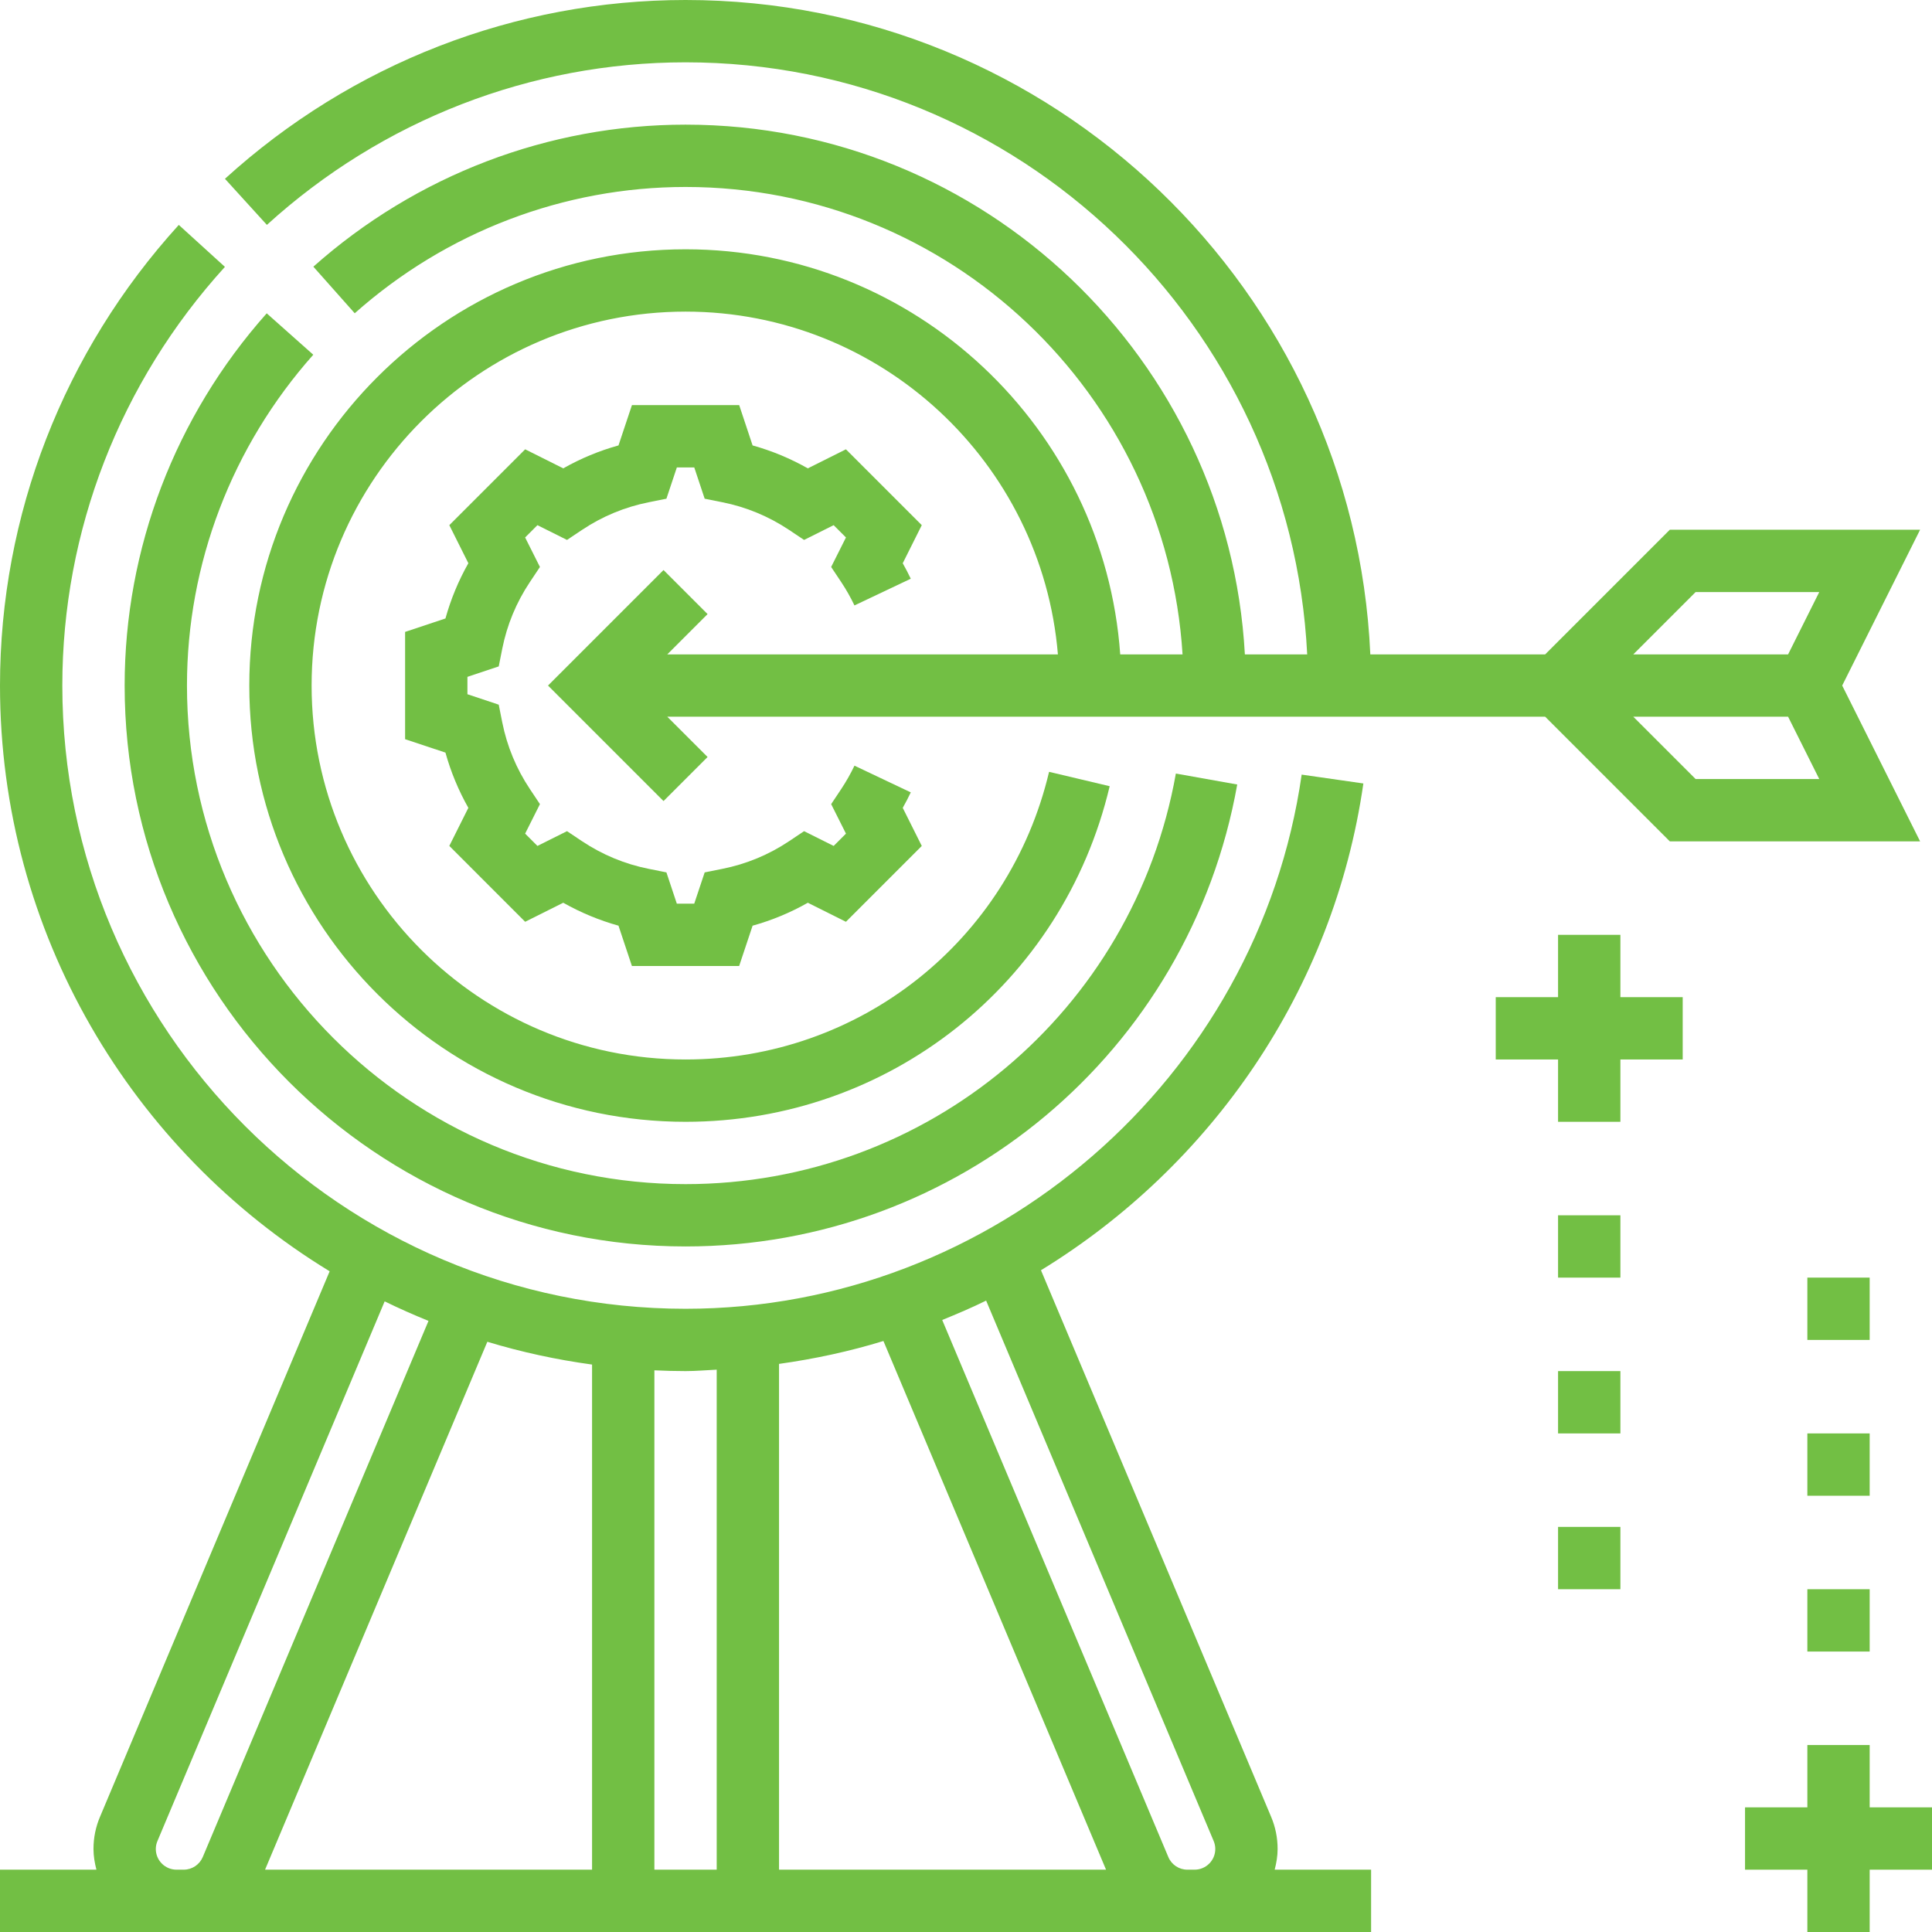 <?xml version="1.0" encoding="utf-8"?>
<!-- Generator: Adobe Illustrator 16.0.0, SVG Export Plug-In . SVG Version: 6.00 Build 0)  -->
<!DOCTYPE svg PUBLIC "-//W3C//DTD SVG 1.1//EN" "http://www.w3.org/Graphics/SVG/1.1/DTD/svg11.dtd">
<svg version="1.1" id="Layer_1" xmlns="http://www.w3.org/2000/svg" xmlns:xlink="http://www.w3.org/1999/xlink" x="0px" y="0px"
	 width="496px" height="496px" viewBox="0 0 496 496" enable-background="new 0 0 496 496" xml:space="preserve">
<path fill="#72BF44" d="M134.824,236.648l9.777-4.887c4.496,2.535,9.23,4.504,14.184,5.887L162.23,248h27.531l3.453-10.352
	c4.953-1.375,9.695-3.344,14.184-5.887l9.777,4.887l19.473-19.473l-4.887-9.777c0.742-1.309,1.43-2.637,2.063-3.973l-14.457-6.859
	c-0.977,2.051-2.121,4.074-3.406,6.008l-2.578,3.867l3.801,7.574l-3.16,3.16l-7.59-3.793l-3.859,2.578
	c-5.223,3.488-10.98,5.871-17.109,7.094l-4.555,0.914L178.23,232h-4.469l-2.672-8.031l-4.555-0.914
	c-6.129-1.223-11.879-3.613-17.109-7.094l-3.859-2.578l-7.59,3.793l-3.16-3.16l3.801-7.574l-2.578-3.867
	c-3.488-5.223-5.863-10.98-7.094-17.109l-0.906-4.555L120,178.23v-4.461l8.039-2.68l0.906-4.555
	c1.223-6.129,3.605-11.879,7.094-17.109l2.578-3.867l-3.801-7.574l3.16-3.16l7.59,3.793l3.859-2.578
	c5.223-3.488,10.98-5.871,17.109-7.094l4.555-0.914l2.68-8.031h4.469l2.672,8.031l4.555,0.914
	c6.129,1.223,11.879,3.613,17.109,7.094l3.859,2.578l7.59-3.793l3.16,3.16l-3.801,7.574l2.578,3.867
	c1.285,1.934,2.43,3.957,3.406,6.008l14.457-6.859c-0.633-1.336-1.32-2.664-2.063-3.973l4.887-9.777l-19.473-19.473l-9.777,4.887
	c-4.496-2.535-9.23-4.504-14.184-5.887L189.77,104h-27.531l-3.453,10.352c-4.953,1.375-9.695,3.344-14.184,5.887l-9.777-4.887
	l-19.473,19.473l4.887,9.77c-2.535,4.484-4.504,9.23-5.879,14.184L104,162.23v27.539l10.359,3.445
	c1.375,4.953,3.344,9.695,5.879,14.184l-4.887,9.77L134.824,236.648z"/>
<path fill="#72BF44" d="M176,16c85.527,0,155.383,67.504,159.594,152h-16C315.406,92.328,252.695,32,176,32
	c-35.168,0-69.113,12.953-95.551,36.465L91.07,80.426C114.594,59.512,144.754,48,176,48c67.879,0,123.434,53.152,127.594,120h-16
	C283.465,109.977,235.055,64,176,64c-61.762,0-112,50.238-112,112s50.238,112,112,112c52.113,0,96.887-35.434,108.887-86.16
	l-15.559-3.688C259.031,241.641,220.656,272,176,272c-52.938,0-96-43.063-96-96s43.063-96,96-96c50.238,0,91.504,38.809,95.594,88
	H171.313l10.344-10.344l-11.313-11.313L140.688,176l29.656,29.656l11.313-11.313L171.313,184h225.375l32,32h64.258l-20-40l20-40
	h-64.258l-32,32h-44.887C347.602,74.656,270.367,0,176,0C132.289,0,90.297,16.305,57.754,45.902L68.52,57.734
	C98.113,30.824,136.281,16,176,16z M435.313,200l-16-16h39.742l8,16H435.313z M435.313,152h31.742l-8,16h-39.742L435.313,152z"/>
<path fill="#72BF44" d="M176,304c-70.574,0-128-57.426-128-128c0-31.246,11.512-61.406,32.426-84.93L68.473,80.441
	C44.953,106.887,32,140.832,32,176c0,79.398,64.602,144,144,144c69.816,0,129.375-49.871,141.633-118.594l-15.754-2.813
	C290.992,259.672,238.047,304,176,304z"/>
<path fill="#72BF44" d="M328,474.688c0-2.879-0.566-5.672-1.672-8.273l-59.082-140.309c43.539-26.664,75.129-71.746,82.77-124.969
	l-15.84-2.273C322.961,277.039,254.961,336,176,336c-88.223,0-160-71.777-160-160c0-39.719,14.824-77.887,41.742-107.488
	l-11.84-10.77C16.305,90.297,0,132.289,0,176c0,63.617,33.93,119.449,84.633,150.375L25.688,466.391
	c-1.121,2.625-1.688,5.418-1.688,8.297c0,1.848,0.313,3.602,0.754,5.313H0v16h352v-16h-24.754
	C327.688,478.289,328,476.535,328,474.688z M226.801,344.273L283.953,480H200V350.152
	C209.152,348.871,218.113,346.938,226.801,344.273z M184,351.633V480h-16V351.801c2.656,0.121,5.32,0.199,8,0.199
	C178.688,352,181.336,351.754,184,351.633z M152,480H68.047l57.066-135.527c8.695,2.633,17.68,4.59,26.887,5.848V480z M45.313,480
	c-2.93,0-5.313-2.383-5.313-5.313c0-0.711,0.145-1.391,0.426-2.055l58.328-138.535c3.68,1.805,7.438,3.461,11.254,5.016
	L52.055,476.754c-0.832,1.965-2.75,3.246-4.887,3.246H45.313z M304.832,480c-2.145,0-4.063-1.281-4.887-3.246l-58.051-137.875
	c3.809-1.559,7.602-3.16,11.273-4.977l58.426,138.762c0.262,0.633,0.406,1.313,0.406,2.023c0,2.93-2.383,5.313-5.313,5.313H304.832z
	"/>
<path fill="#72BF44" d="M464,328h16v16h-16V328z"/>
<path fill="#72BF44" d="M464,368h16v16h-16V368z"/>
<path fill="#72BF44" d="M464,408h16v16h-16V408z"/>
<path fill="#72BF44" d="M496,464h-16v-16h-16v16h-16v16h16v16h16v-16h16V464z"/>
<path fill="#72BF44" d="M400,392h16v16h-16V392z"/>
<path fill="#72BF44" d="M400,352h16v16h-16V352z"/>
<path fill="#72BF44" d="M400,312h16v16h-16V312z"/>
<path fill="#72BF44" d="M416,240h-16v16h-16v16h16v16h16v-16h16v-16h-16V240z"/>
</svg>
